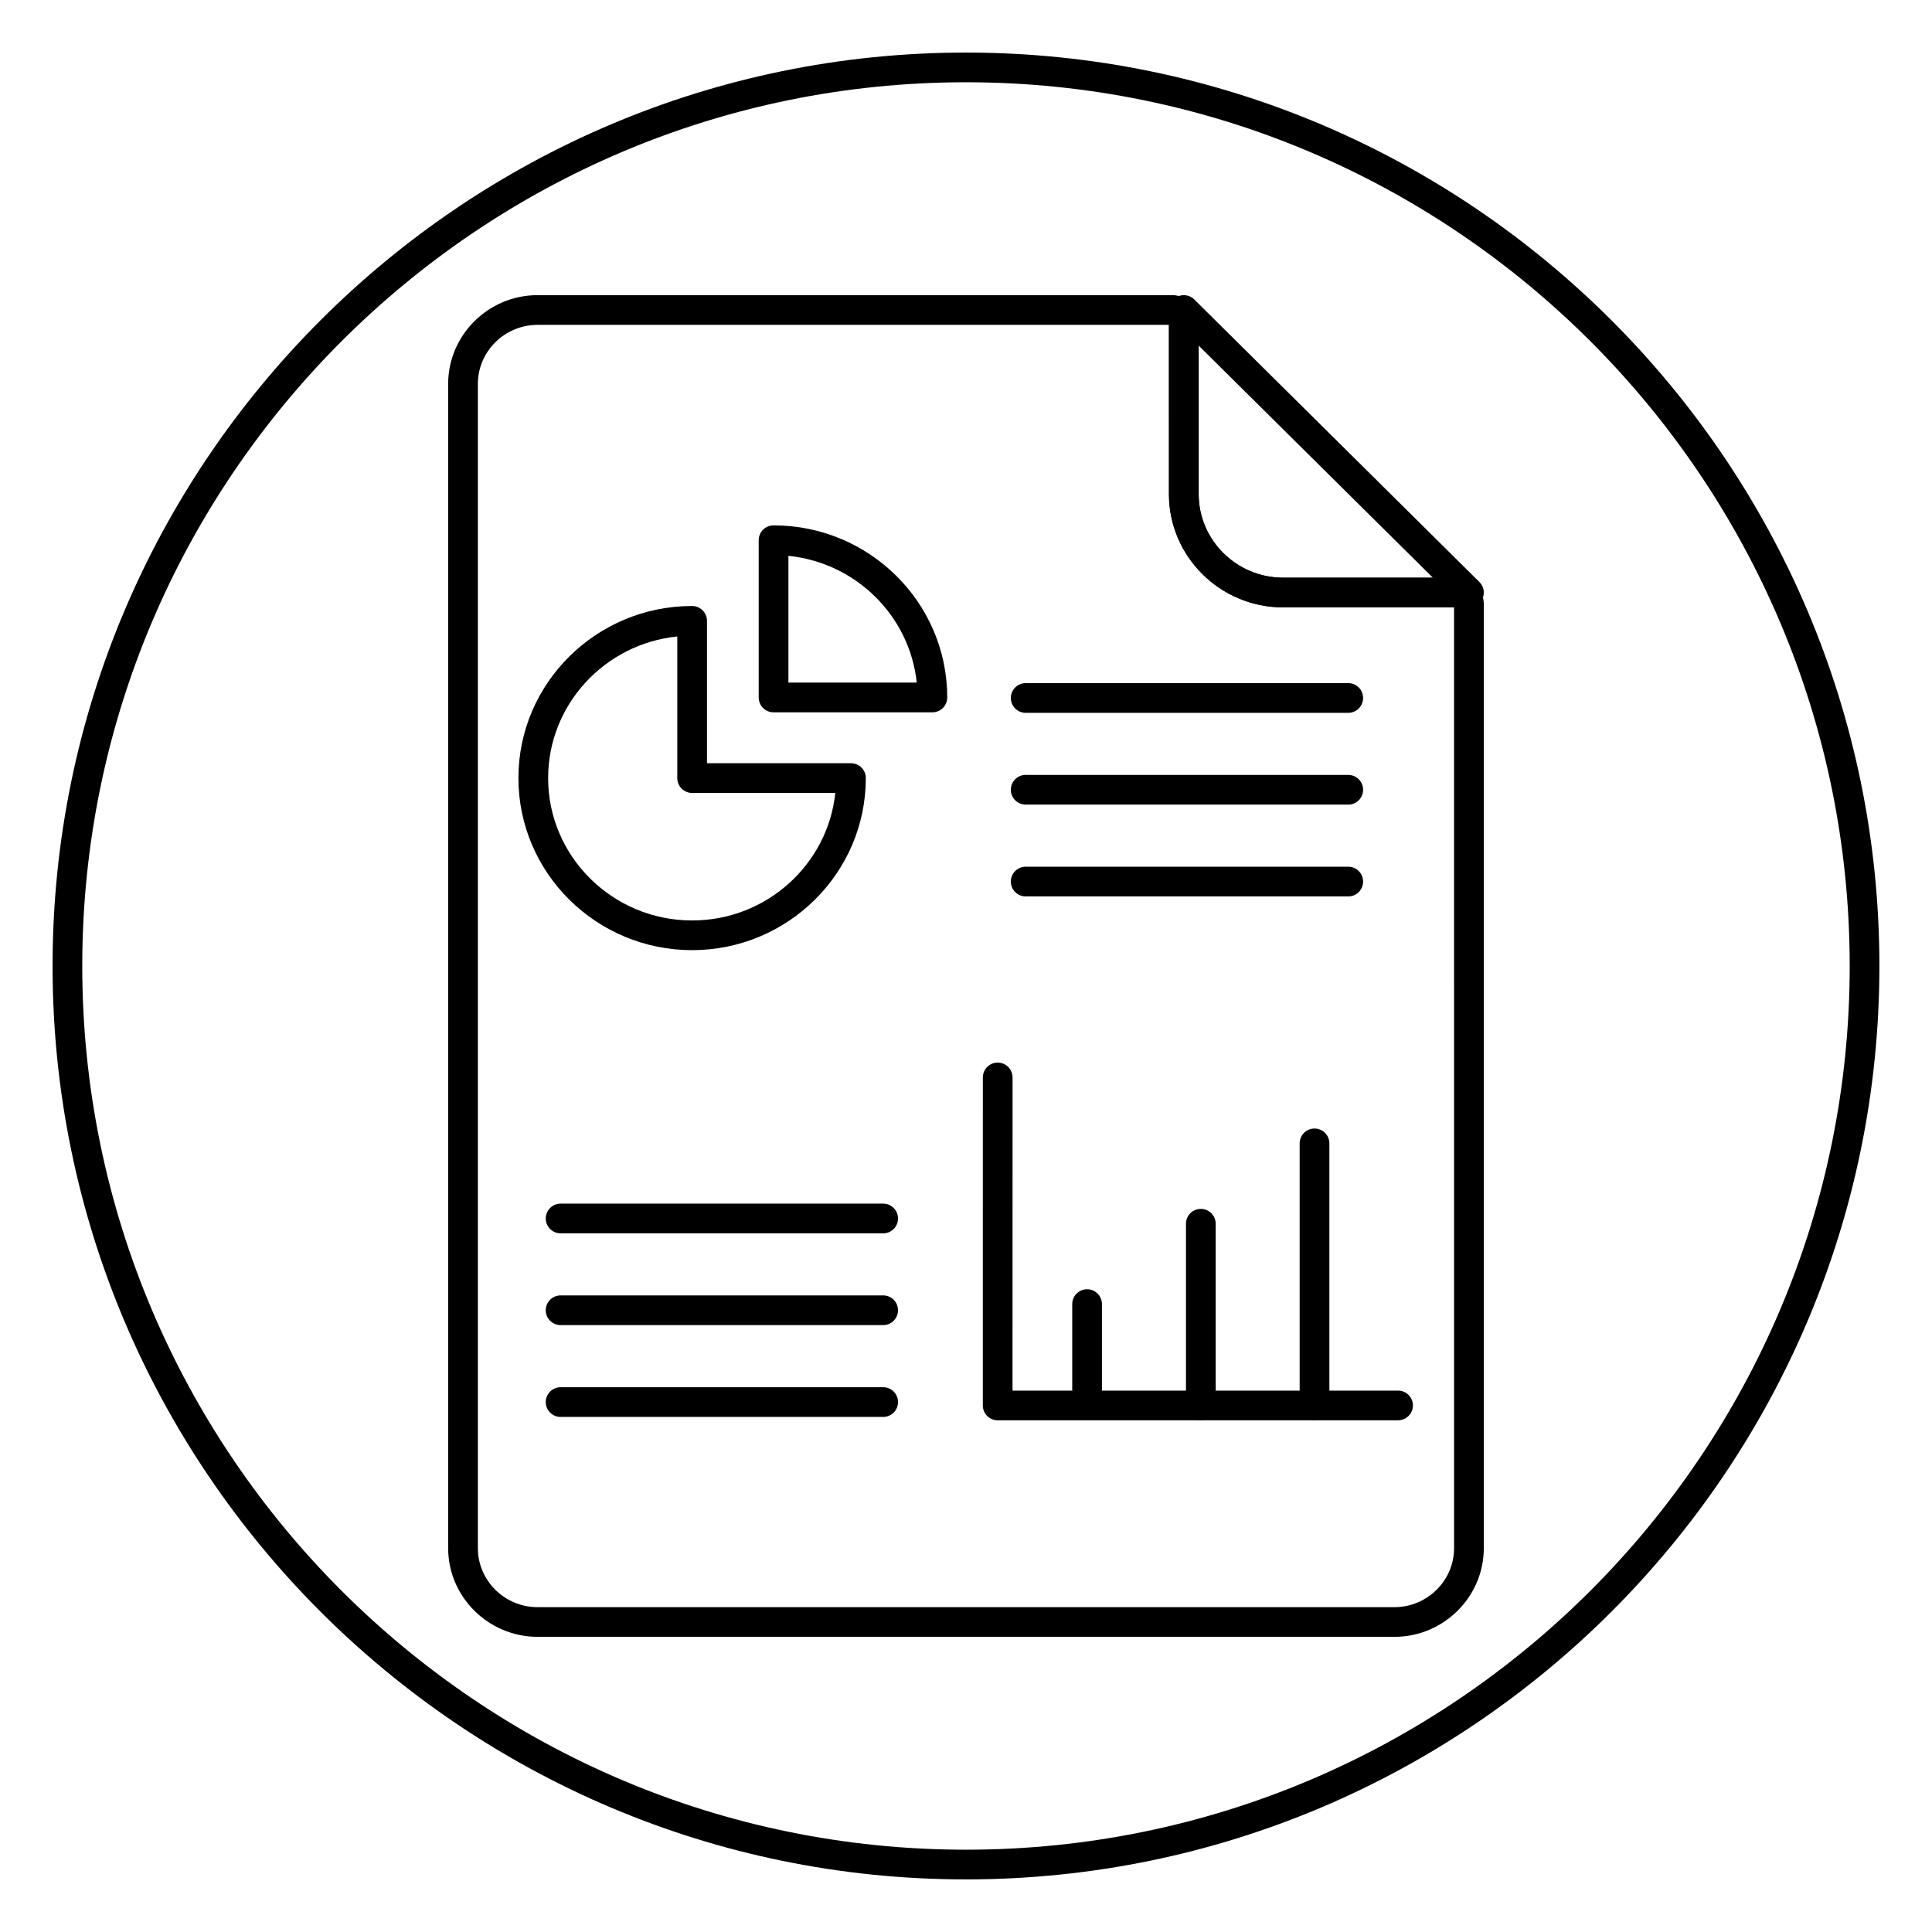 <?xml version="1.0" encoding="UTF-8"?>
<!-- Uploaded to: SVG Repo, www.svgrepo.com, Generator: SVG Repo Mixer Tools -->
<svg fill="#000000" width="800px" height="800px" version="1.1" viewBox="144 144 512 512" xmlns="http://www.w3.org/2000/svg">
 <g>
  <path d="m513.6 577.78h-227.19c-12.988-0.047-23.594-10.555-23.641-23.426v-308.7c0.047-12.887 10.652-23.395 23.625-23.441h168.25c3.863 0 7.016 3.125 7.016 6.977v45.848c0.031 12.121 10.043 22.027 22.324 22.059h46.223c3.863 0 7.016 3.133 7.016 6.984v250.27 0.016c-0.051 12.863-10.652 23.375-23.625 23.414zm-227.19-347.69c-8.66 0.031-15.734 7.023-15.77 15.578v308.68c0.031 8.551 7.109 15.539 15.785 15.57h227.15c8.66-0.031 15.734-7.023 15.77-15.578l-0.004-249.38h-45.375c-16.602-0.039-30.141-13.461-30.188-29.914v-44.957zm246.88 324.25h0.078z"/>
  <path d="m514.5 520.39h-106.11c-1.047 0-2.047-0.418-2.785-1.148-0.738-0.73-1.148-1.738-1.148-2.785l0.008-86.922c0-2.172 1.762-3.938 3.938-3.938 2.172 0 3.938 1.762 3.938 3.938l-0.008 82.988h102.17c2.172 0 3.938 1.762 3.938 3.938-0.008 2.164-1.766 3.93-3.938 3.93z"/>
  <path d="m533.29 304.96h-49.309c-16.602-0.039-30.141-13.461-30.188-29.914l-0.004-48.895c0-1.59 0.953-3.023 2.426-3.629 1.473-0.613 3.156-0.285 4.281 0.836l75.562 74.879c1.141 1.125 1.48 2.816 0.867 4.289-0.617 1.473-2.039 2.434-3.637 2.434zm-71.629-69.371v39.445c0.031 12.121 10.043 22.027 22.324 22.059h39.738z"/>
  <path d="m327.42 395.8c-25.387 0-46.035-20.461-46.035-45.602 0-25.145 20.648-45.602 46.035-45.602 2.172 0 3.938 1.762 3.938 3.938v37.73h38.156c2.172 0 3.938 1.762 3.938 3.938-0.004 25.141-20.652 45.598-46.031 45.598zm-3.934-83.133c-19.191 1.953-34.227 18.043-34.227 37.535 0 20.805 17.121 37.73 38.164 37.73 19.695 0 35.953-14.832 37.941-33.793h-37.941c-2.172 0-3.938-1.762-3.938-3.938z"/>
  <path d="m391.09 332.77h-42.09c-2.172 0-3.938-1.762-3.938-3.938v-41.668c0-2.172 1.762-3.938 3.938-3.938 25.379 0 46.027 20.461 46.027 45.602 0 2.188-1.754 3.941-3.938 3.941zm-38.152-7.871h34.008c-1.859-17.688-16.121-31.781-34.008-33.598z"/>
  <path d="m501.3 332.91h-85.484c-2.172 0-3.938-1.762-3.938-3.938 0-2.172 1.762-3.938 3.938-3.938h85.48c2.172 0 3.938 1.762 3.938 3.938 0 2.172-1.754 3.938-3.934 3.938z"/>
  <path d="m501.3 357.23h-85.484c-2.172 0-3.938-1.762-3.938-3.938 0-2.172 1.762-3.938 3.938-3.938h85.48c2.172 0 3.938 1.762 3.938 3.938 0 2.172-1.754 3.938-3.934 3.938z"/>
  <path d="m501.3 381.56h-85.484c-2.172 0-3.938-1.762-3.938-3.938 0-2.172 1.762-3.938 3.938-3.938h85.48c2.172 0 3.938 1.762 3.938 3.938s-1.754 3.938-3.934 3.938z"/>
  <path d="m378.05 470.85h-85.48c-2.172 0-3.938-1.762-3.938-3.938 0-2.172 1.762-3.938 3.938-3.938h85.48c2.172 0 3.938 1.762 3.938 3.938 0 2.172-1.766 3.938-3.938 3.938z"/>
  <path d="m378.05 495.17h-85.48c-2.172 0-3.938-1.762-3.938-3.938 0-2.172 1.762-3.938 3.938-3.938h85.48c2.172 0 3.938 1.762 3.938 3.938 0 2.172-1.766 3.938-3.938 3.938z"/>
  <path d="m378.05 519.5h-85.48c-2.172 0-3.938-1.762-3.938-3.938 0-2.172 1.762-3.938 3.938-3.938h85.48c2.172 0 3.938 1.762 3.938 3.938 0 2.176-1.766 3.938-3.938 3.938z"/>
  <path d="m492.36 520.39c-2.172 0-3.938-1.762-3.938-3.938v-69.445c0-2.172 1.762-3.938 3.938-3.938 2.172 0 3.938 1.762 3.938 3.938v69.445c0 2.172-1.754 3.938-3.938 3.938z"/>
  <path d="m462.23 520.39c-2.172 0-3.938-1.762-3.938-3.938v-48.145c0-2.172 1.762-3.938 3.938-3.938 2.172 0 3.938 1.762 3.938 3.938v48.145c0 2.172-1.758 3.938-3.938 3.938z"/>
  <path d="m432.09 516.05c-2.172 0-3.938-1.762-3.938-3.938v-22.508c0-2.172 1.762-3.938 3.938-3.938 2.172 0 3.938 1.762 3.938 3.938v22.508c-0.004 2.184-1.758 3.938-3.938 3.938z"/>
  <path d="m400 642.06c-133.48 0-242.07-108.59-242.07-242.06 0-133.48 108.59-242.07 242.07-242.07 133.48 0 242.06 108.59 242.06 242.07 0 133.48-108.59 242.06-242.06 242.06zm0-476.26c-129.13 0-234.2 105.06-234.2 234.2s105.06 234.19 234.2 234.19 234.19-105.06 234.19-234.19-105.06-234.2-234.19-234.2z"/>
 </g>
</svg>